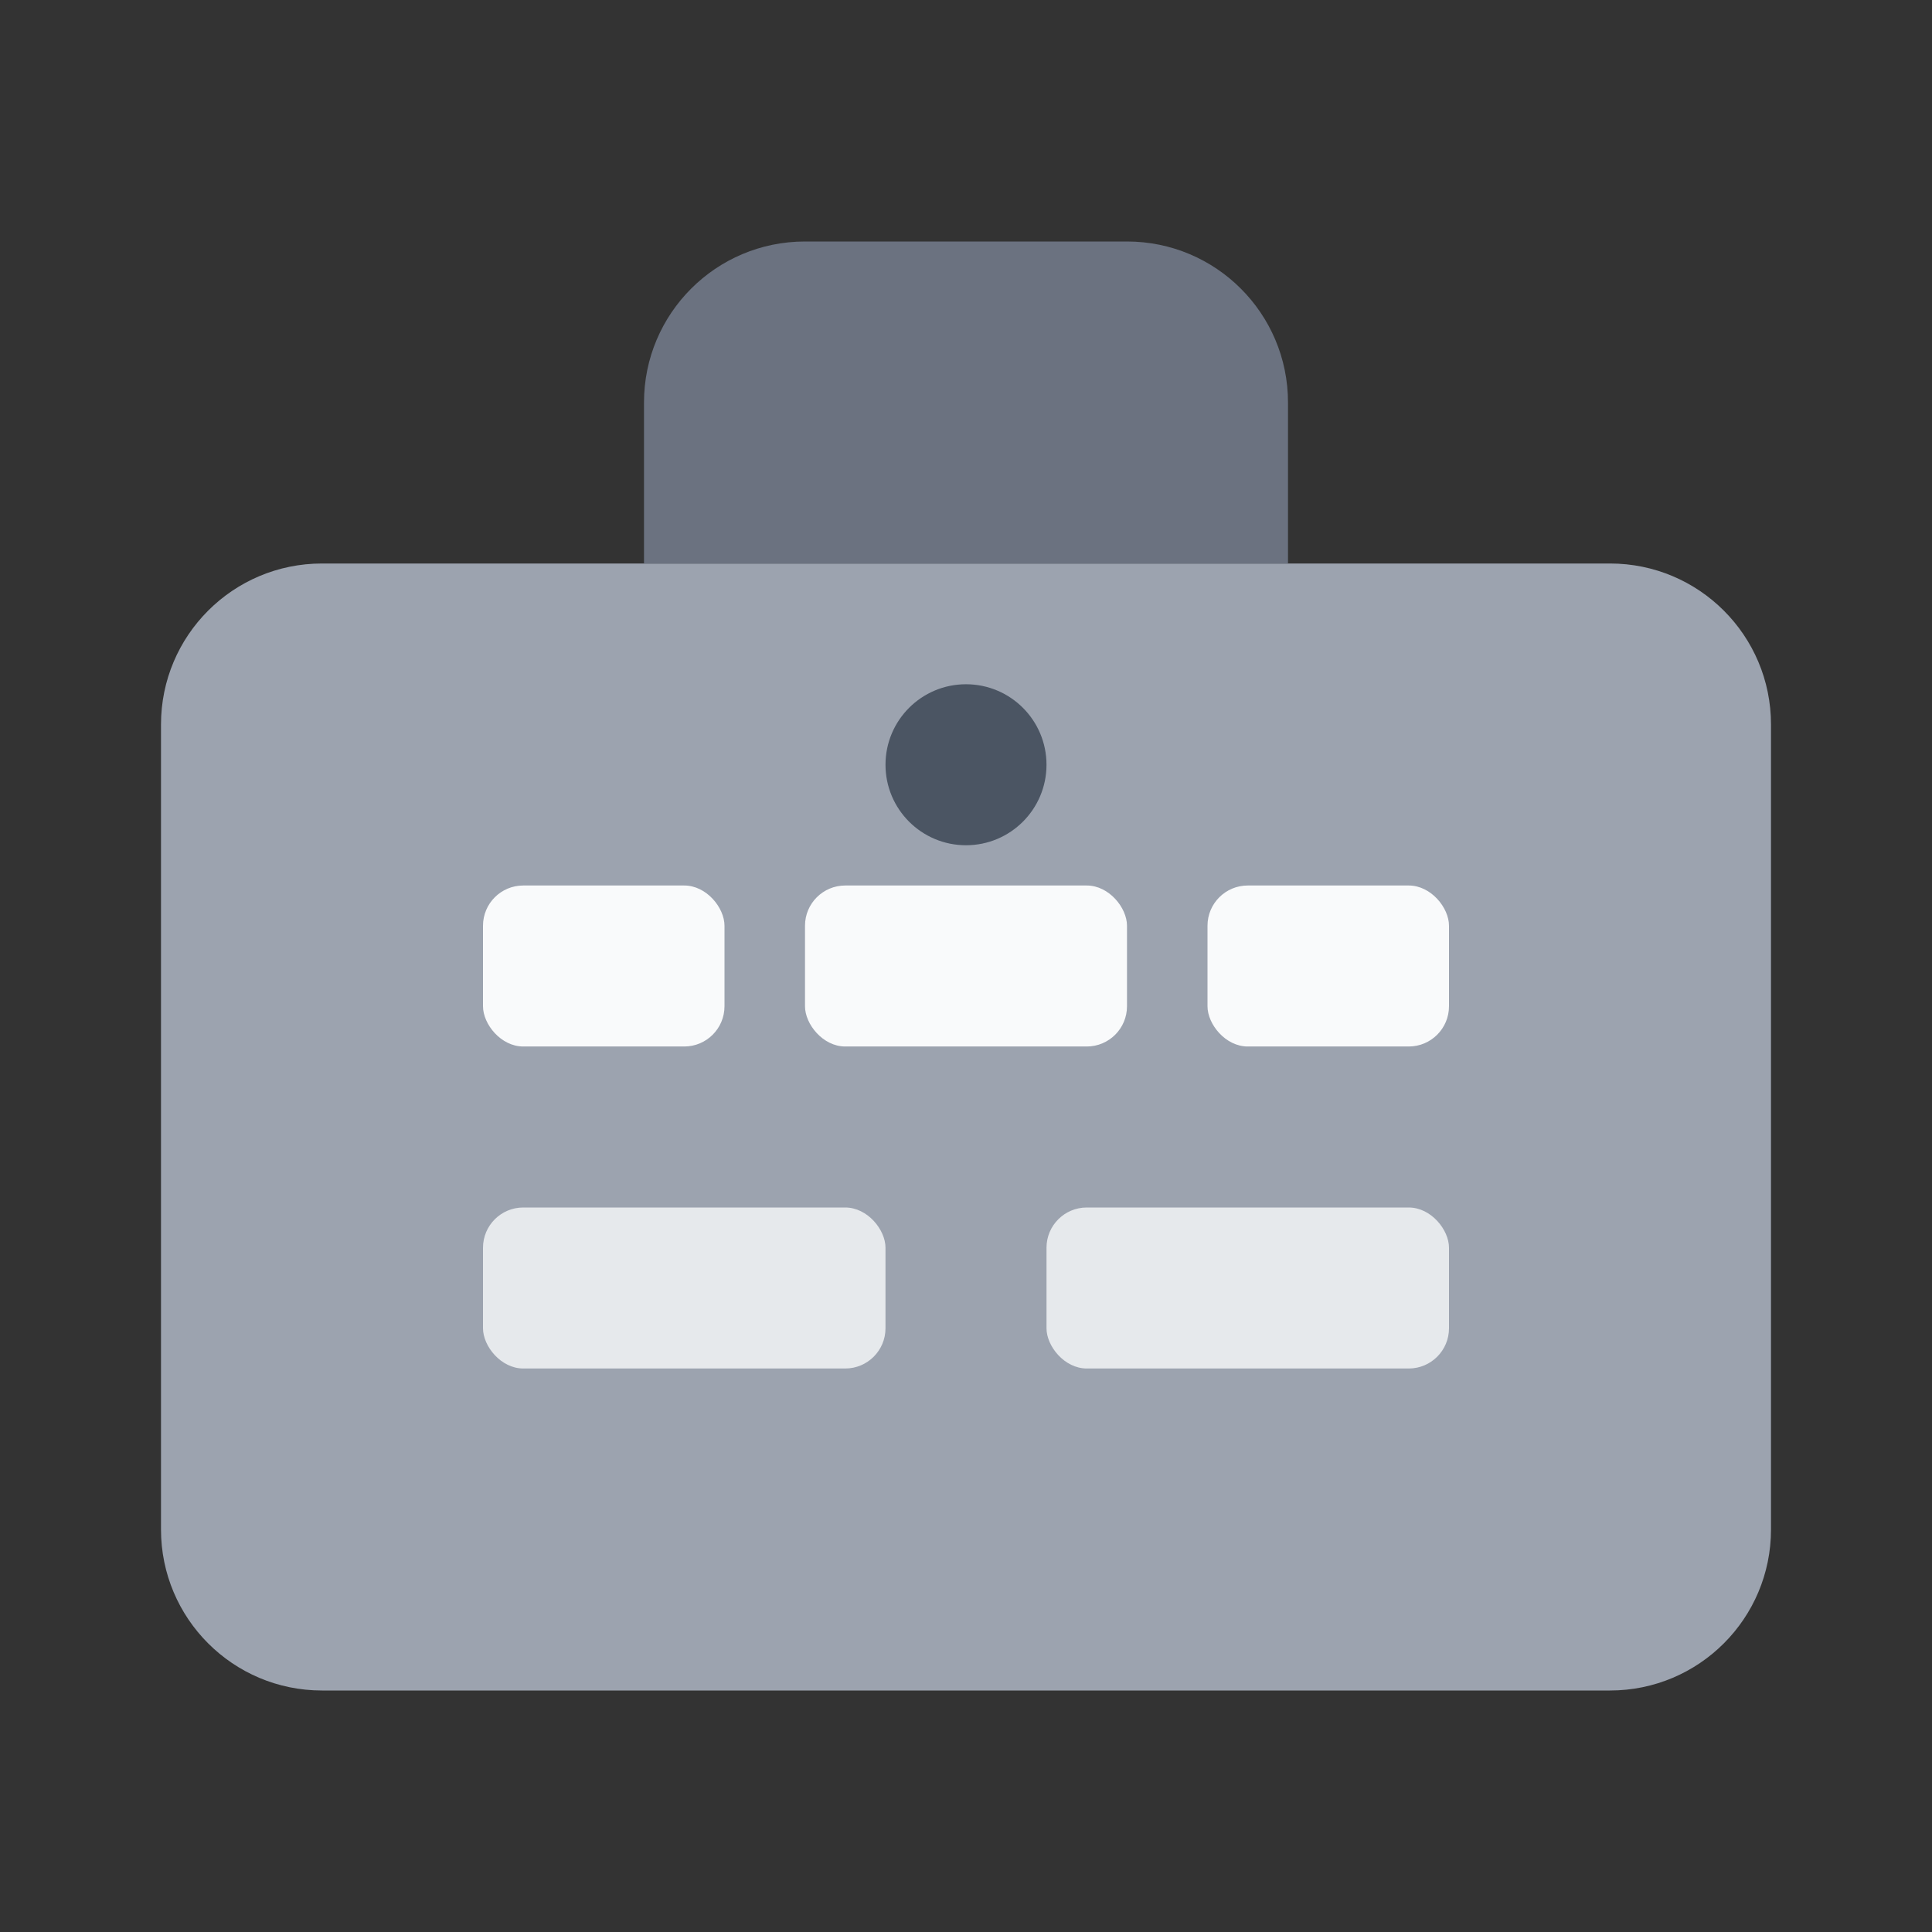 <svg viewBox="0 0 24 24" fill="none" xmlns="http://www.w3.org/2000/svg">
  <rect x="0" y="0" width="24" height="24" fill="#333333" stroke="none"/>
  <path d="M20 7H4C2.895 7 2 7.895 2 9V19C2 20.105 2.895 21 4 21H20C21.105 21 22 20.105 22 19V9C22 7.895 21.105 7 20 7Z" fill="#9CA3AF"/>
  <path d="M8 7V5C8 3.895 8.895 3 10 3H14C15.105 3 16 3.895 16 5V7H8Z" fill="#6B7280"/>
  <rect x="6" y="11" width="3" height="2" rx="0.5" fill="#F9FAFB"/>
  <rect x="10" y="11" width="4" height="2" rx="0.5" fill="#F9FAFB"/>
  <rect x="15" y="11" width="3" height="2" rx="0.5" fill="#F9FAFB"/>
  <rect x="6" y="15" width="5" height="2" rx="0.5" fill="#F9FAFB" opacity="0.8"/>
  <rect x="13" y="15" width="5" height="2" rx="0.5" fill="#F9FAFB" opacity="0.8"/>
  <circle cx="12" cy="9.5" r="1" fill="#4B5563"/>
</svg>